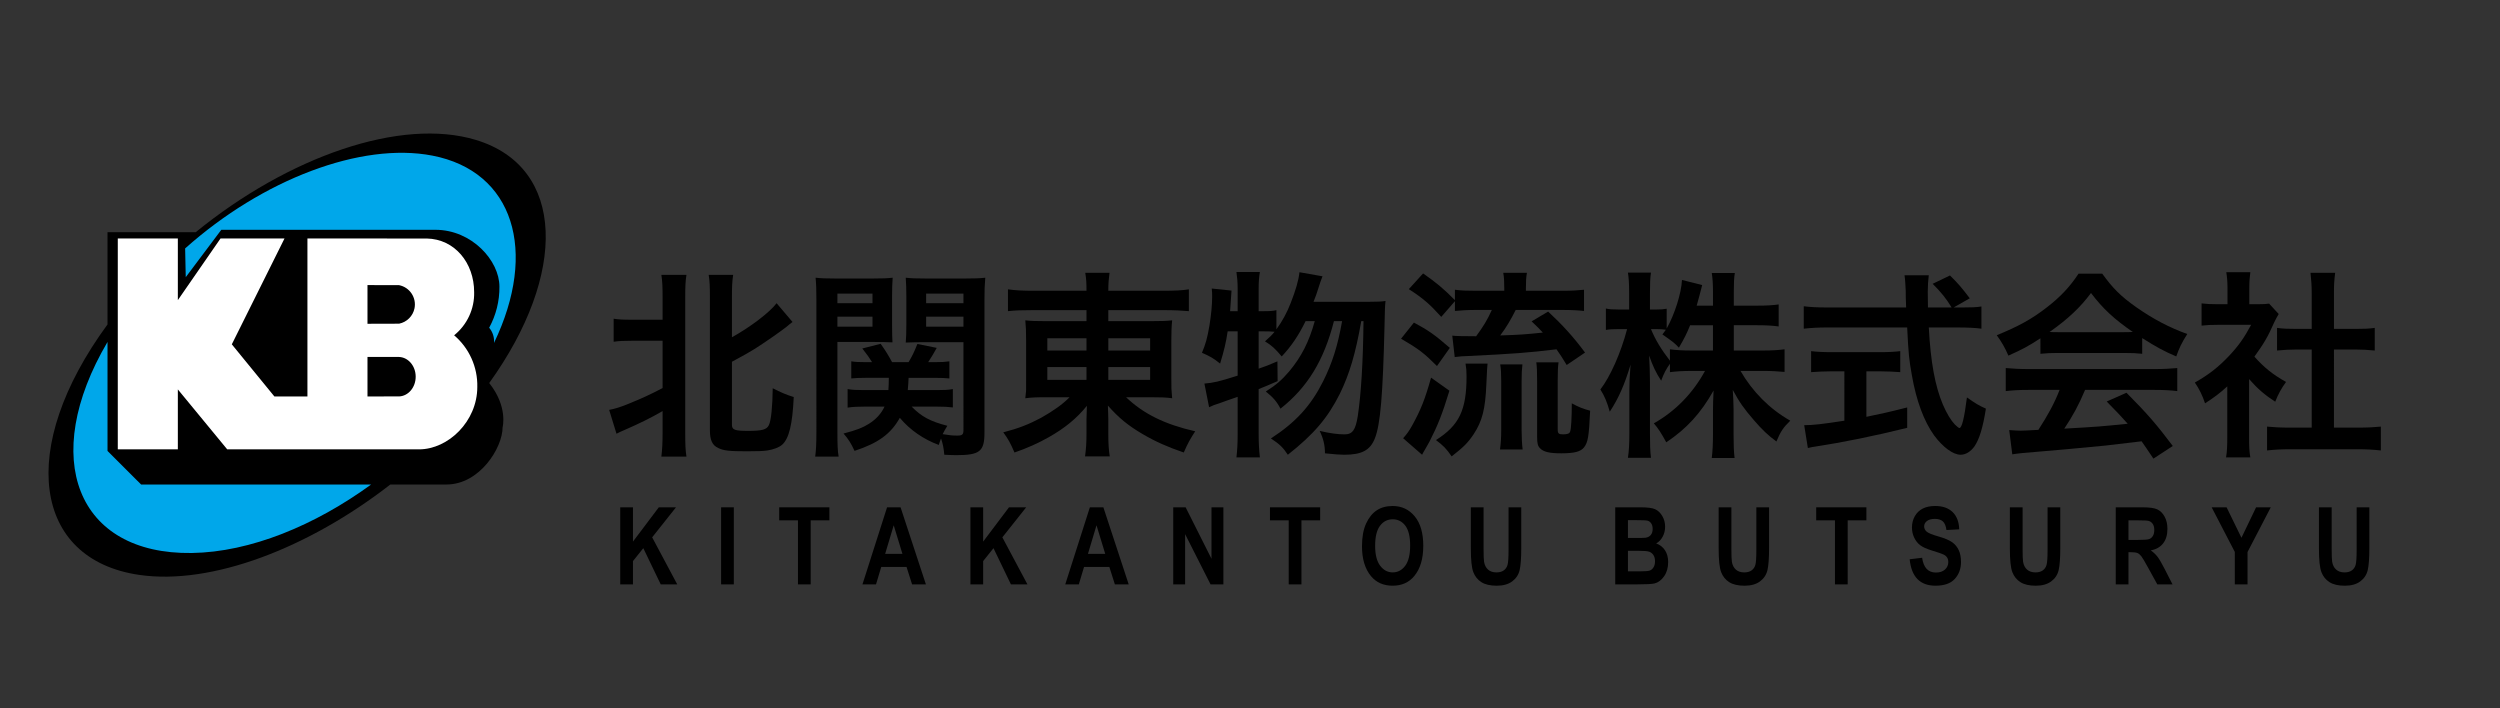 <?xml version="1.0" encoding="utf-8"?>
<!-- Generator: Adobe Illustrator 16.0.0, SVG Export Plug-In . SVG Version: 6.00 Build 0)  -->
<!DOCTYPE svg PUBLIC "-//W3C//DTD SVG 1.1//EN" "http://www.w3.org/Graphics/SVG/1.1/DTD/svg11.dtd">
<svg version="1.1" id="レイヤー_1" xmlns="http://www.w3.org/2000/svg" xmlns:xlink="http://www.w3.org/1999/xlink" x="0px"
	 y="0px" width="300px" height="85px" viewBox="0 0 300 85" enable-background="new 0 0 300 85" xml:space="preserve">
<rect x="0" y="0" width="300" height="85" fill="#333333" stroke="none"/>
<g>
	<defs>
		<rect id="SVGID_1_" x="-156.142" y="-386.949" width="612.283" height="858.898"/>
	</defs>
	<clipPath id="SVGID_2_">
		<use xlink:href="#SVGID_1_"  overflow="visible"/>
	</clipPath>
	<path clip-path="url(#SVGID_2_)" d="M75.913,40.889c-1.028,0-1.64,0.024-2.276,0.122v-2.766c0.612,0.099,1.101,0.123,2.276,0.123
		h3.598v-2.644c0-1.272-0.025-1.958-0.147-2.741h3.01c-0.122,0.759-0.146,1.42-0.146,2.741v16.203c0,1.396,0.024,2.08,0.146,2.862
		h-3.01c0.097-0.807,0.147-1.542,0.147-2.911v-2.547c-1.445,0.833-2.742,1.47-4.479,2.229c-0.392,0.172-0.808,0.343-1.053,0.489
		l-0.881-2.863c0.759-0.147,1.199-0.294,2.031-0.612c1.934-0.784,2.791-1.174,4.382-2.007v-5.678H75.913z M87.832,50.973
		c0,0.611,0.343,0.732,1.934,0.732c1.689,0,2.227-0.146,2.496-0.684c0.269-0.515,0.441-2.252,0.465-4.431
		c0.906,0.466,1.689,0.809,2.521,1.053c-0.147,3.255-0.563,4.993-1.395,5.727c-0.367,0.319-1.003,0.563-1.762,0.686
		c-0.514,0.074-1.175,0.099-2.448,0.099c-2.104,0-2.814-0.074-3.451-0.392c-0.71-0.318-1.003-0.955-1.003-2.105V35.724
		c0-1.346-0.024-2.006-0.147-2.741h2.937c-0.123,0.808-0.147,1.469-0.147,2.741v4.749c2.203-1.224,4.503-2.962,5.36-4.087
		l1.909,2.251c-0.22,0.171-0.392,0.294-0.759,0.612c-0.685,0.538-2.716,1.958-3.818,2.643c-0.979,0.588-0.979,0.588-2.692,1.518
		V50.973z"/>
	<path clip-path="url(#SVGID_2_)" d="M100.489,51.878c0,1.444,0.025,2.228,0.147,2.912h-2.814c0.098-0.709,0.146-1.493,0.146-2.961
		V36.018c0-1.249-0.024-1.934-0.097-2.693c0.66,0.074,1.272,0.098,2.447,0.098h4.357c1.224,0,1.787-0.024,2.447-0.098
		c-0.049,0.661-0.073,1.298-0.073,2.227v3.403c0,1.076,0.024,1.639,0.049,2.129c-0.636-0.024-1.322-0.049-2.203-0.049h-4.406V51.878
		z M100.489,36.385h4.21v-1.15h-4.21V36.385z M100.489,39.199h4.21V38h-4.21V39.199z M109.399,48.794
		c1.174,1.199,2.202,1.763,4.283,2.3c-0.294,0.466-0.343,0.588-0.563,1.005c0.881,0.146,1.199,0.171,1.762,0.171
		c0.587,0,0.734-0.122,0.734-0.661V41.06h-4.724c-0.832,0-1.591,0.024-2.202,0.048c0.048-0.587,0.073-1.101,0.073-2.153v-3.403
		c0-0.905-0.025-1.517-0.073-2.227c0.66,0.074,1.223,0.098,2.447,0.098h4.65c1.175,0,1.787-0.024,2.448-0.098
		c-0.073,0.857-0.098,1.518-0.098,2.668v15.933c0,2.252-0.563,2.693-3.402,2.693c-0.489,0-0.783-0.025-1.419-0.049
		c-0.074-0.857-0.172-1.298-0.392-1.958c-0.123,0.318-0.147,0.416-0.27,0.783c-1.835-0.686-3.45-1.787-4.674-3.256
		c-1.077,1.934-2.595,3.034-5.434,3.966c-0.416-0.906-0.758-1.444-1.321-2.081c1.591-0.416,2.325-0.709,3.059-1.175
		c0.857-0.538,1.493-1.248,1.86-2.056h-2.349c-0.832,0-1.444,0.024-2.081,0.122v-2.227c0.539,0.098,1.028,0.122,1.909,0.122h2.986
		c0.025-0.515,0.049-0.734,0.049-1.47h-2.765c-0.784,0-1.273,0.025-1.738,0.074V43.36c0.489,0.074,0.881,0.098,1.688,0.098h0.808
		c-0.367-0.587-0.563-0.857-1.175-1.64l2.203-0.563c0.612,0.857,0.93,1.395,1.371,2.203h1.982c0.441-0.759,0.612-1.077,1.053-2.178
		l2.325,0.465c-0.367,0.661-0.563,1.003-1.028,1.713h0.832c0.783,0,1.199-0.024,1.713-0.098v2.056
		c-0.44-0.049-0.954-0.074-1.713-0.074h-3.182c-0.024,0.539-0.048,0.955-0.098,1.47h3.476c0.93,0,1.395-0.024,1.933-0.122v2.202
		c-0.587-0.073-1.077-0.098-1.933-0.098H109.399z M111.136,36.385h4.479v-1.15h-4.479V36.385z M111.136,39.199h4.479V38h-4.479
		V39.199z"/>
	<path clip-path="url(#SVGID_2_)" d="M123.868,37.217c-1.223,0-2.007,0.024-2.912,0.122V34.72c0.856,0.123,1.762,0.172,3.084,0.172
		h6.339c0-0.979-0.025-1.395-0.147-2.154h2.912c-0.098,0.759-0.146,1.248-0.146,2.154h6.534c1.493,0,2.399-0.049,3.133-0.172v2.619
		c-0.783-0.073-1.786-0.122-2.961-0.122h-6.706v1.322h4.992c1.493,0,1.934-0.025,2.668-0.098c-0.073,0.709-0.098,1.517-0.098,2.398
		v4.479c0,1.371,0,1.371,0.098,2.472c-0.685-0.098-1.37-0.122-2.668-0.122h-2.863c2.105,2.006,4.65,3.254,8.297,4.087
		c-0.612,0.955-0.857,1.371-1.371,2.545c-1.933-0.66-3.377-1.296-4.919-2.201c-1.762-1.028-2.888-1.959-4.186-3.428
		c0.025,0.784,0.05,1.249,0.05,1.665v1.712c0,1.2,0.048,1.91,0.171,2.718h-2.962c0.123-0.93,0.172-1.615,0.172-2.718v-1.736
		c0-0.27,0.024-1.175,0.048-1.615c-1.223,1.517-2.667,2.692-4.576,3.768c-1.151,0.662-2.668,1.348-4.112,1.836
		c-0.514-1.174-0.735-1.59-1.346-2.422c1.811-0.465,3.059-0.956,4.527-1.738c1.445-0.808,2.62-1.64,3.427-2.472h-2.594
		c-1.469,0-1.958,0.024-2.717,0.122c0.025-0.245,0.025-0.245,0.073-0.709c0.025-0.099,0.025-0.099,0.025-1.763v-4.43
		c0-1.248-0.025-1.615-0.098-2.447c0.661,0.073,1.224,0.098,2.643,0.098h4.7v-1.322H123.868z M125.679,42.063h4.699v-1.469h-4.699
		V42.063z M125.679,45.587h4.699v-1.542h-4.699V45.587z M132.999,42.063h5.017v-1.469h-5.017V42.063z M132.999,45.587h5.017v-1.542
		h-5.017V45.587z"/>
	<path clip-path="url(#SVGID_2_)" d="M164.281,36.214c1.004,0,1.542-0.024,1.982-0.098c-0.073,0.759-0.073,0.759-0.122,3.035
		c-0.195,8.174-0.489,11.772-1.15,13.437c-0.563,1.442-1.566,1.981-3.695,1.981c-0.515,0-1.102-0.048-2.301-0.171
		c0-0.979-0.196-1.787-0.637-2.692c1.224,0.294,2.203,0.417,2.986,0.417c0.954,0,1.321-0.515,1.591-2.203
		c0.392-2.595,0.637-6.51,0.686-11.381h-0.27c-0.686,3.916-1.42,6.363-2.57,8.713c-1.443,2.888-3.133,4.871-6.241,7.317
		c-0.563-0.855-0.954-1.248-2.03-1.958c2.985-1.933,4.797-3.939,6.24-6.804c1.126-2.227,1.787-4.356,2.302-7.269h-0.979
		c-1.199,4.699-3.157,7.93-6.413,10.5c-0.465-0.883-0.905-1.371-1.762-2.057c1.297-0.832,1.934-1.395,2.814-2.423
		c1.469-1.762,2.374-3.549,3.06-6.021h-1.102c-0.832,1.713-1.713,3.01-2.863,4.234c-0.759-0.905-1.199-1.321-2.007-1.811
		c0.587-0.514,0.832-0.759,1.149-1.15c-0.489-0.049-0.783-0.049-1.321-0.049h-0.588v4.478c0.833-0.292,1.2-0.416,2.252-0.88
		l0.024,2.375c-1.126,0.489-1.468,0.637-2.276,0.955v5.458c0,1.003,0.049,1.835,0.147,2.741h-2.814
		c0.097-0.833,0.146-1.689,0.146-2.741v-4.528c-0.979,0.343-1.713,0.588-2.154,0.759c-0.636,0.194-0.807,0.27-1.272,0.489
		l-0.563-2.84c1.102-0.097,1.689-0.22,3.989-0.953v-5.312h-1.199c-0.196,1.322-0.416,2.252-0.905,3.867
		c-0.783-0.637-1.273-0.906-2.179-1.297c0.441-1.053,0.637-1.738,0.906-3.305c0.196-1.223,0.318-2.447,0.318-3.401
		c0-0.392,0-0.588-0.049-1.004l2.374,0.245c-0.098,1.468-0.098,1.566-0.171,2.472h0.905v-2.717c0-0.759-0.049-1.322-0.146-1.982
		h2.814c-0.099,0.612-0.147,1.175-0.147,1.982v2.717h0.588c0.759,0,1.15-0.024,1.542-0.123v2.301
		c0.71-0.979,1.272-2.007,1.714-3.157c0.587-1.493,0.954-2.717,1.052-3.696l2.766,0.489c-0.195,0.49-0.195,0.49-0.733,2.154
		c-0.099,0.245-0.172,0.49-0.344,0.906H164.281z"/>
	<path clip-path="url(#SVGID_2_)" d="M169.671,38.71c1.738,0.93,2.473,1.444,4.308,3.035l-1.542,2.179
		c-1.566-1.567-2.178-2.032-4.308-3.281L169.671,38.71z M173.93,46.885c-0.856,2.814-1.419,4.21-2.398,6.119
		c-0.195,0.343-0.245,0.44-0.538,0.954c-0.171,0.269-0.171,0.294-0.343,0.612l-2.276-1.982c0.44-0.49,0.71-0.856,1.077-1.518
		c1.052-1.909,1.542-3.133,2.276-5.752L173.93,46.885z M172.951,38.025c-1.396-1.542-2.154-2.203-3.892-3.329l1.713-1.885
		c1.542,1.078,2.447,1.812,3.818,3.207v-1.249c0.71,0.099,1.42,0.123,2.594,0.123h3.329v-0.269c0-0.832-0.024-1.322-0.122-1.885
		h2.839c-0.098,0.539-0.122,1.053-0.122,1.885v0.269h4.332c1.175,0,1.958-0.049,2.643-0.123v2.546
		c-0.66-0.073-1.468-0.122-2.618-0.122h-5.581c-0.587,1.175-1.149,2.129-1.859,3.059c2.35-0.073,2.985-0.122,5.115-0.342
		c-0.44-0.466-0.661-0.71-1.347-1.347l1.982-1.174c1.714,1.59,3.011,3.01,4.431,4.919l-2.203,1.493
		c-0.563-0.93-0.759-1.224-1.223-1.885c-3.428,0.416-5.116,0.539-10.623,0.808c-0.44,0-1.028,0.049-1.591,0.123l-0.294-2.57
		c0.343,0.049,1.224,0.073,2.863,0.073c0.882-1.199,1.347-1.958,1.885-3.157h-1.86c-1.027,0-1.859,0.049-2.569,0.122V36.14
		L172.951,38.025z M178.507,43.63c-0.049,0.465-0.049,0.465-0.146,2.521c-0.123,2.938-0.49,4.382-1.518,5.947
		c-0.71,1.053-1.199,1.541-2.644,2.667c-0.661-0.954-0.979-1.271-1.885-1.958c2.79-1.761,3.671-3.597,3.671-7.635
		c0-0.661-0.024-0.955-0.123-1.542H178.507z M180,53.933c0.098-0.685,0.146-1.419,0.146-2.324v-5.874
		c0-0.808-0.024-1.443-0.122-2.007h2.668c-0.074,0.613-0.099,1.126-0.099,2.007v5.898c0,0.906,0.049,1.714,0.123,2.3H180z
		 M186.926,51.535c0,0.489,0.123,0.588,0.637,0.588c0.538,0,0.783-0.099,0.856-0.343c0.123-0.318,0.196-1.689,0.196-3.378
		c0.856,0.465,1.37,0.661,2.202,0.881c-0.146,3.182-0.269,3.794-0.734,4.406c-0.416,0.514-1.15,0.709-2.741,0.709
		c-1.419,0-2.104-0.172-2.52-0.588c-0.295-0.294-0.368-0.588-0.368-1.42v-6.607c0-1.199-0.024-1.762-0.098-2.3h2.668
		c-0.074,0.563-0.099,1.028-0.099,2.202V51.535z"/>
	<path clip-path="url(#SVGID_2_)" d="M208.054,42.063h3.523c1.102,0,1.812-0.049,2.57-0.147v2.716
		c-0.808-0.072-1.566-0.122-2.57-0.122h-2.716c1.443,2.497,3.475,4.554,5.972,5.973c-0.832,0.808-1.15,1.273-1.664,2.497
		c-1.004-0.734-1.738-1.444-2.668-2.521c-1.249-1.444-1.763-2.178-2.57-3.671c0.049,0.832,0.098,1.664,0.098,2.374v3.035
		c0,1.149,0.025,2.007,0.123,2.766h-2.741c0.098-0.784,0.146-1.689,0.146-2.79v-2.84c0-0.685,0.024-1.542,0.073-2.472
		c-1.543,2.741-3.23,4.577-5.678,6.217c-0.612-1.126-0.979-1.689-1.493-2.277c2.57-1.443,4.675-3.597,6.144-6.29h-1.591
		c-1.053,0-1.836,0.05-2.619,0.147v-1.003c-0.44,0.611-0.734,1.149-1.053,2.031c-0.636-0.979-1.004-1.761-1.443-3.01
		c0.049,0.808,0.098,2.128,0.098,3.182V52c0,1.248,0.024,2.178,0.122,2.938h-2.766c0.122-0.783,0.172-1.689,0.172-2.938v-5.164
		c0-0.954,0.023-1.591,0.146-3.084c-0.71,2.374-1.42,4.014-2.496,5.654c-0.318-1.126-0.612-1.86-1.127-2.668
		c1.176-1.519,2.448-4.357,3.207-7.245h-0.955c-0.709,0-1.175,0.025-1.591,0.098v-2.57c0.392,0.098,0.832,0.123,1.591,0.123h1.199
		V35.21c0-1.248-0.049-1.885-0.146-2.496h2.766c-0.098,0.611-0.122,1.346-0.122,2.472v1.958h0.71c0.611,0,0.881-0.025,1.297-0.098
		v2.374c0.954-1.689,1.762-4.234,1.835-5.826l2.424,0.613c-0.073,0.269-0.147,0.538-0.343,1.321c-0.146,0.514-0.196,0.71-0.318,1.15
		h1.958v-1.639c0-1.004-0.049-1.64-0.146-2.277h2.766c-0.098,0.588-0.122,1.249-0.122,2.252v1.664h2.814
		c1.175,0,1.885-0.048,2.569-0.146v2.643c-0.685-0.098-1.493-0.147-2.569-0.147h-2.814V42.063z M202.815,39.028
		c-0.465,1.126-0.637,1.469-1.346,2.692c-0.588-0.611-0.588-0.611-1.982-1.59c0.195-0.27,0.293-0.368,0.416-0.563
		c-0.343-0.049-0.734-0.074-1.175-0.074h-0.612c0.514,1.248,1.199,2.399,2.276,3.794v-1.371c0.759,0.098,1.469,0.147,2.619,0.147
		h2.545v-3.035H202.815z"/>
	<path clip-path="url(#SVGID_2_)" d="M235.446,36.898c1.125,0,1.737-0.024,2.325-0.122v2.668c-0.661-0.098-1.616-0.147-2.791-0.147
		h-3.524c0.221,4.185,0.759,7.049,1.689,9.251c0.465,1.076,0.954,1.885,1.443,2.399c0.221,0.219,0.466,0.416,0.539,0.416
		c0.293,0,0.587-1.15,0.905-3.672c1.004,0.71,1.396,0.955,2.276,1.346c-0.367,2.326-0.783,3.647-1.371,4.528
		c-0.465,0.637-1.052,1.004-1.664,1.004c-0.905,0-2.129-0.906-3.182-2.325c-1.224-1.713-2.129-4.137-2.668-7.221
		c-0.343-1.958-0.392-2.374-0.563-5.727h-9.619c-1.027,0-1.885,0.049-2.79,0.147v-2.692c0.734,0.098,1.64,0.146,2.79,0.146h9.496
		c-0.049-1.248-0.049-1.248-0.049-1.982c-0.024-0.612-0.073-1.444-0.146-1.884h2.912c-0.073,0.587-0.122,1.272-0.122,1.982
		c0,0.392,0.024,1.101,0.024,1.884h2.839c-0.66-1.076-1.199-1.762-2.276-2.839l2.081-1.003c1.053,1.052,1.321,1.371,2.374,2.741
		l-1.934,1.101H235.446z M219.733,44.56c-0.882,0-1.714,0.049-2.399,0.098v-2.521c0.587,0.073,1.396,0.123,2.473,0.123h5.8
		c1.053,0,1.836-0.05,2.424-0.123v2.521c-0.686-0.049-1.493-0.098-2.398-0.098h-1.665v5.458c1.665-0.343,2.595-0.538,4.896-1.126
		v2.448c-4.039,1.003-7.832,1.762-11.038,2.251c-0.221,0.024-0.466,0.073-0.882,0.172l-0.44-2.741c1.028,0,2.154-0.123,4.822-0.539
		V44.56H219.733z"/>
	<path clip-path="url(#SVGID_2_)" d="M244.85,40.594c-1.493,0.979-2.154,1.322-3.843,2.081c-0.416-0.955-0.808-1.64-1.396-2.448
		c2.57-1.052,4.209-1.933,6.021-3.353c1.591-1.223,2.79-2.496,3.794-4.038h2.839c1.272,1.762,2.227,2.716,4.063,4.014
		c2.031,1.419,3.965,2.448,6.144,3.231c-0.661,1.028-0.979,1.713-1.322,2.692c-1.492-0.637-2.423-1.15-4.087-2.203v1.885
		c-0.637-0.074-1.248-0.098-2.153-0.098h-8.004c-0.71,0-1.395,0.024-2.056,0.098V40.594z M243.503,46.787
		c-1.199,0-2.031,0.049-2.814,0.146v-2.766c0.783,0.073,1.714,0.123,2.814,0.123h14.955c1.175,0,2.007-0.05,2.814-0.123v2.766
		c-0.783-0.098-1.615-0.146-2.814-0.146h-8.248c-0.734,1.761-1.493,3.157-2.497,4.65c4.233-0.245,4.233-0.245,7.612-0.588
		c-0.759-0.856-1.175-1.298-2.521-2.668l2.374-1.052c2.57,2.593,3.598,3.793,5.556,6.388l-2.325,1.518
		c-0.783-1.175-1.027-1.518-1.419-2.08c-2.007,0.244-3.451,0.416-4.332,0.513c-2.374,0.246-7.122,0.662-8.077,0.735
		c-1.346,0.097-2.545,0.22-3.108,0.318l-0.367-2.913c0.637,0.049,1.053,0.072,1.371,0.072c0.195,0,0.881-0.023,2.129-0.097
		c1.15-1.786,1.909-3.158,2.546-4.797H243.503z M254.884,39.86c0.392,0,0.588,0,1.053-0.024c-2.203-1.518-3.574-2.766-5.018-4.675
		c-1.272,1.713-2.741,3.108-4.968,4.675c0.392,0.024,0.563,0.024,0.979,0.024H254.884z"/>
	<path clip-path="url(#SVGID_2_)" d="M269.893,52.44c0,1.126,0.024,1.737,0.146,2.448h-2.912c0.122-0.734,0.146-1.371,0.146-2.497
		v-6.021c-0.954,0.856-1.468,1.248-2.668,2.031c-0.293-0.905-0.709-1.762-1.224-2.496c1.689-0.955,2.839-1.861,4.137-3.231
		c1.102-1.175,1.811-2.178,2.618-3.696h-3.916c-0.881,0-1.395,0.024-2.031,0.098v-2.668c0.588,0.073,1.102,0.098,1.885,0.098h1.224
		V34.5c0-0.636-0.049-1.297-0.146-1.835h2.888c-0.073,0.538-0.122,1.101-0.122,1.859v1.983h1.004c0.733,0,1.051-0.025,1.37-0.073
		l1.15,1.248c-0.222,0.367-0.343,0.612-0.538,1.003c-0.759,1.738-1.249,2.546-2.374,4.112c1.125,1.273,2.202,2.154,3.793,3.036
		c-0.563,0.783-0.93,1.443-1.297,2.374c-1.272-0.833-2.08-1.518-3.133-2.717V52.44z M280.074,51.315h2.863
		c1.224,0,2.031-0.05,2.766-0.123v2.863c-0.857-0.098-1.786-0.146-2.741-0.146h-8.224c-0.954,0-1.859,0.049-2.692,0.146v-2.863
		c0.758,0.073,1.591,0.123,2.741,0.123h2.619V41.94h-1.786c-0.833,0-1.616,0.049-2.375,0.123v-2.717
		c0.686,0.098,1.322,0.122,2.375,0.122h1.786v-4.234c0-0.979-0.049-1.566-0.146-2.496h2.96c-0.121,0.954-0.146,1.469-0.146,2.496
		v4.234h2.545c1.077,0,1.689-0.024,2.35-0.122v2.717c-0.759-0.074-1.517-0.123-2.35-0.123h-2.545V51.315z"/>
	<polygon clip-path="url(#SVGID_2_)" points="74.428,70.126 74.428,60.878 75.955,60.878 75.955,64.994 79.055,60.878 
		81.118,60.878 78.259,64.481 81.27,70.126 79.288,70.126 77.196,65.78 75.955,67.331 75.955,70.126 	"/>
	<rect x="86.533" y="60.878" clip-path="url(#SVGID_2_)" width="1.526" height="9.248"/>
	<polygon clip-path="url(#SVGID_2_)" points="95.755,70.126 95.755,62.441 93.503,62.441 93.503,60.878 99.527,60.878 
		99.527,62.441 97.281,62.441 97.281,70.126 	"/>
	<path clip-path="url(#SVGID_2_)" d="M111.109,70.126h-1.66l-0.664-2.096h-3.035l-0.628,2.096h-1.627l2.953-9.248h1.621
		L111.109,70.126z M108.292,66.467l-1.047-3.433l-1.027,3.433H108.292z"/>
	<polygon clip-path="url(#SVGID_2_)" points="116.451,70.126 116.451,60.878 117.978,60.878 117.978,64.994 121.078,60.878 
		123.141,60.878 120.282,64.481 123.293,70.126 121.311,70.126 119.219,65.78 117.978,67.331 117.978,70.126 	"/>
	<path clip-path="url(#SVGID_2_)" d="M135.445,70.126h-1.66l-0.664-2.096h-3.035l-0.628,2.096h-1.627l2.953-9.248h1.621
		L135.445,70.126z M132.628,66.467l-1.047-3.433l-1.027,3.433H132.628z"/>
	<polygon clip-path="url(#SVGID_2_)" points="140.788,70.126 140.788,60.878 142.276,60.878 145.38,67.054 145.38,60.878 
		146.807,60.878 146.807,70.126 145.267,70.126 142.213,64.095 142.213,70.126 	"/>
	<polygon clip-path="url(#SVGID_2_)" points="154.646,70.126 154.646,62.441 152.395,62.441 152.395,60.878 158.419,60.878 
		158.419,62.441 156.173,62.441 156.173,70.126 	"/>
	<path clip-path="url(#SVGID_2_)" d="M163.439,65.558c0-1.101,0.162-2.009,0.488-2.722s0.752-1.243,1.276-1.593
		c0.527-0.35,1.164-0.523,1.913-0.523c1.085,0,1.969,0.414,2.652,1.243c0.684,0.828,1.025,2.008,1.025,3.539
		c0,1.548-0.361,2.757-1.085,3.627c-0.636,0.769-1.497,1.155-2.587,1.155c-1.098,0-1.964-0.381-2.599-1.144
		C163.801,68.271,163.439,67.077,163.439,65.558 M165.017,65.495c0,1.063,0.202,1.862,0.606,2.395s0.905,0.797,1.503,0.797
		c0.603,0,1.102-0.263,1.498-0.792c0.396-0.526,0.594-1.338,0.594-2.431c0-1.073-0.192-1.865-0.578-2.378
		c-0.386-0.514-0.89-0.771-1.514-0.771c-0.623,0-1.131,0.26-1.522,0.777S165.017,64.41,165.017,65.495"/>
	<path clip-path="url(#SVGID_2_)" d="M176.502,60.878h1.527v5.009c0,0.778,0.019,1.285,0.057,1.52
		c0.067,0.408,0.228,0.725,0.483,0.947c0.255,0.223,0.591,0.334,1.009,0.334c0.354,0,0.643-0.08,0.865-0.236
		c0.224-0.158,0.377-0.377,0.459-0.656s0.123-0.88,0.123-1.801v-5.116h1.526v4.856c0,1.241-0.065,2.139-0.198,2.691
		s-0.432,1.001-0.896,1.344c-0.465,0.342-1.078,0.515-1.84,0.515c-0.79,0-1.407-0.143-1.852-0.428
		c-0.443-0.282-0.765-0.682-0.965-1.197c-0.2-0.515-0.3-1.466-0.3-2.849V60.878z"/>
	<path clip-path="url(#SVGID_2_)" d="M193.826,60.878h3.038c0.829,0,1.412,0.074,1.749,0.227c0.337,0.151,0.621,0.419,0.853,0.802
		c0.231,0.382,0.348,0.815,0.348,1.298c0,0.447-0.1,0.85-0.298,1.208c-0.199,0.361-0.456,0.626-0.773,0.8
		c0.45,0.158,0.802,0.433,1.056,0.819c0.254,0.388,0.381,0.858,0.381,1.413c0,0.673-0.161,1.242-0.485,1.707
		c-0.324,0.464-0.707,0.752-1.148,0.861c-0.307,0.075-1.02,0.113-2.139,0.113h-2.58V60.878z M195.353,62.417v2.139h1.01
		c0.605,0,0.979-0.011,1.123-0.031c0.261-0.042,0.465-0.154,0.612-0.332c0.146-0.179,0.221-0.421,0.221-0.729
		c0-0.273-0.061-0.495-0.18-0.665c-0.12-0.171-0.266-0.276-0.436-0.319c-0.171-0.042-0.659-0.063-1.467-0.063H195.353z
		 M195.353,66.095v2.467h1.423c0.623,0,1.023-0.032,1.201-0.098c0.177-0.065,0.325-0.193,0.445-0.385
		c0.12-0.189,0.18-0.432,0.18-0.726c0-0.303-0.063-0.551-0.192-0.746c-0.129-0.196-0.3-0.329-0.512-0.403
		c-0.213-0.072-0.649-0.109-1.306-0.109H195.353z"/>
	<path clip-path="url(#SVGID_2_)" d="M206.24,60.878h1.527v5.009c0,0.778,0.019,1.285,0.057,1.52
		c0.067,0.408,0.228,0.725,0.483,0.947c0.255,0.223,0.591,0.334,1.009,0.334c0.354,0,0.643-0.08,0.865-0.236
		c0.224-0.158,0.377-0.377,0.459-0.656s0.122-0.88,0.122-1.801v-5.116h1.527v4.856c0,1.241-0.065,2.139-0.198,2.691
		s-0.432,1.001-0.896,1.344c-0.465,0.342-1.078,0.515-1.84,0.515c-0.79,0-1.407-0.143-1.852-0.428
		c-0.443-0.282-0.765-0.682-0.965-1.197c-0.2-0.515-0.3-1.466-0.3-2.849V60.878z"/>
	<polygon clip-path="url(#SVGID_2_)" points="220.195,70.126 220.195,62.441 217.943,62.441 217.943,60.878 223.968,60.878 
		223.968,62.441 221.722,62.441 221.722,70.126 	"/>
	<path clip-path="url(#SVGID_2_)" d="M229.16,67.11l1.495-0.177c0.168,1.182,0.72,1.772,1.653,1.772c0.462,0,0.826-0.12,1.091-0.363
		c0.266-0.24,0.397-0.541,0.397-0.897c0-0.21-0.046-0.39-0.139-0.536c-0.093-0.147-0.233-0.269-0.423-0.362
		c-0.189-0.095-0.647-0.253-1.375-0.476c-0.652-0.197-1.129-0.411-1.432-0.644c-0.304-0.23-0.544-0.534-0.723-0.91
		c-0.179-0.377-0.269-0.78-0.269-1.214c0-0.505,0.115-0.959,0.344-1.361c0.229-0.403,0.546-0.708,0.95-0.914
		c0.403-0.205,0.901-0.31,1.495-0.31c0.892,0,1.587,0.243,2.088,0.727c0.5,0.482,0.766,1.176,0.795,2.075l-1.533,0.082
		c-0.067-0.496-0.212-0.844-0.436-1.041c-0.223-0.197-0.54-0.296-0.952-0.296s-0.729,0.086-0.953,0.258
		c-0.223,0.172-0.334,0.386-0.334,0.642c0,0.251,0.102,0.463,0.304,0.634c0.202,0.172,0.667,0.362,1.395,0.568
		c0.77,0.222,1.325,0.457,1.668,0.703s0.604,0.563,0.785,0.953c0.181,0.389,0.271,0.859,0.271,1.416
		c0,0.803-0.248,1.478-0.742,2.024c-0.494,0.546-1.267,0.82-2.317,0.82C230.405,70.284,229.37,69.226,229.16,67.11"/>
	<path clip-path="url(#SVGID_2_)" d="M241.185,60.878h1.527v5.009c0,0.778,0.019,1.285,0.057,1.52
		c0.067,0.408,0.229,0.725,0.483,0.947s0.591,0.334,1.009,0.334c0.354,0,0.643-0.08,0.865-0.236
		c0.224-0.158,0.377-0.377,0.459-0.656s0.123-0.88,0.123-1.801v-5.116h1.526v4.856c0,1.241-0.065,2.139-0.198,2.691
		s-0.432,1.001-0.896,1.344c-0.465,0.342-1.078,0.515-1.84,0.515c-0.79,0-1.407-0.143-1.852-0.428
		c-0.443-0.282-0.765-0.682-0.965-1.197c-0.2-0.515-0.3-1.466-0.3-2.849V60.878z"/>
	<path clip-path="url(#SVGID_2_)" d="M253.89,70.126v-9.248h3.224c0.823,0,1.413,0.083,1.766,0.249
		c0.354,0.166,0.644,0.454,0.871,0.864s0.341,0.901,0.341,1.473c0,0.723-0.174,1.305-0.521,1.748
		c-0.347,0.441-0.841,0.719-1.479,0.832c0.328,0.236,0.6,0.493,0.813,0.773c0.215,0.279,0.507,0.781,0.877,1.504l0.921,1.805h-1.826
		l-1.108-2.013c-0.398-0.728-0.669-1.183-0.813-1.365c-0.144-0.185-0.294-0.311-0.454-0.379c-0.16-0.069-0.416-0.104-0.77-0.104
		h-0.315v3.861H253.89z M255.416,64.789h1.136c0.693,0,1.135-0.03,1.324-0.092c0.189-0.061,0.343-0.184,0.461-0.369
		c0.117-0.186,0.177-0.432,0.177-0.738c0-0.294-0.06-0.53-0.177-0.709c-0.118-0.179-0.277-0.302-0.479-0.369
		c-0.144-0.047-0.558-0.069-1.243-0.069h-1.198V64.789z"/>
	<polygon clip-path="url(#SVGID_2_)" points="268.176,70.126 268.176,66.231 265.4,60.878 267.192,60.878 268.974,64.535 
		270.731,60.878 272.491,60.878 269.703,66.245 269.703,70.126 	"/>
	<path clip-path="url(#SVGID_2_)" d="M278.274,60.878h1.527v5.009c0,0.778,0.019,1.285,0.057,1.52
		c0.067,0.408,0.228,0.725,0.483,0.947c0.255,0.223,0.591,0.334,1.009,0.334c0.354,0,0.643-0.08,0.865-0.236
		c0.224-0.158,0.377-0.377,0.459-0.656s0.123-0.88,0.123-1.801v-5.116h1.526v4.856c0,1.241-0.065,2.139-0.198,2.691
		s-0.432,1.001-0.896,1.344c-0.465,0.342-1.078,0.515-1.84,0.515c-0.79,0-1.407-0.143-1.852-0.428
		c-0.443-0.282-0.765-0.682-0.965-1.197c-0.2-0.515-0.3-1.466-0.3-2.849V60.878z"/>
	<path clip-path="url(#SVGID_2_)" d="M57.125,16.797c-9.016-2.74-22.514,2.001-33.635,11.063H12.902v11.072
		C1.979,53.838,4.035,67.141,16.702,68.987c8.689,1.268,20.323-3.219,30.139-10.847h6.739c3.982,0,6.732-4.407,6.732-6.871
		c0,0,0.663-2.462-1.608-5.303C68.104,32.893,67.885,20.067,57.125,16.797"/>
	<path clip-path="url(#SVGID_2_)" fill="#00A7EA" d="M12.902,54.113V41.034C4.692,54.979,9.206,66.555,23.006,66.36
		c7.038-0.101,14.799-3.317,21.53-8.22H16.932L12.902,54.113z"/>
	<path clip-path="url(#SVGID_2_)" fill="#00A7EA" d="M26.556,27.576h25.696c4.361,0,7.68,3.696,7.68,6.824
		c0.016,1.721-0.408,3.417-1.233,4.928c0.429,0.507,0.638,1.165,0.581,1.827c5.305-11.03,2.356-20.599-7.403-22.483
		c-8.528-1.646-20.372,2.852-29.66,11.139l0.072,3.452L26.556,27.576z"/>
	<path clip-path="url(#SVGID_2_)" fill="#FFFFFF" d="M54.496,40.235c1.562-1.257,2.449-3.169,2.402-5.172
		c0-3.518-2.327-6.376-5.689-6.442l-14.317-0.003v18.955h-3.966l-5.108-6.253l6.324-12.702h-7.68l-5.12,7.398v-7.398h-7.207v25.305
		h7.207v-7.195l5.925,7.195h23.018c3.495,0,6.992-3.352,6.992-7.487C57.329,44.056,56.308,41.78,54.496,40.235 M44.098,34.21
		l3.794,0.01c1.277,0.255,2.104,1.498,1.849,2.775c-0.187,0.932-0.916,1.661-1.849,1.848l-3.794,0.011V34.21z M47.892,47.571
		l-3.794,0.002v-4.739l3.794,0.002c1.105,0.043,1.99,1.087,1.99,2.368C49.882,46.485,48.997,47.528,47.892,47.571"/>
</g>
</svg>
